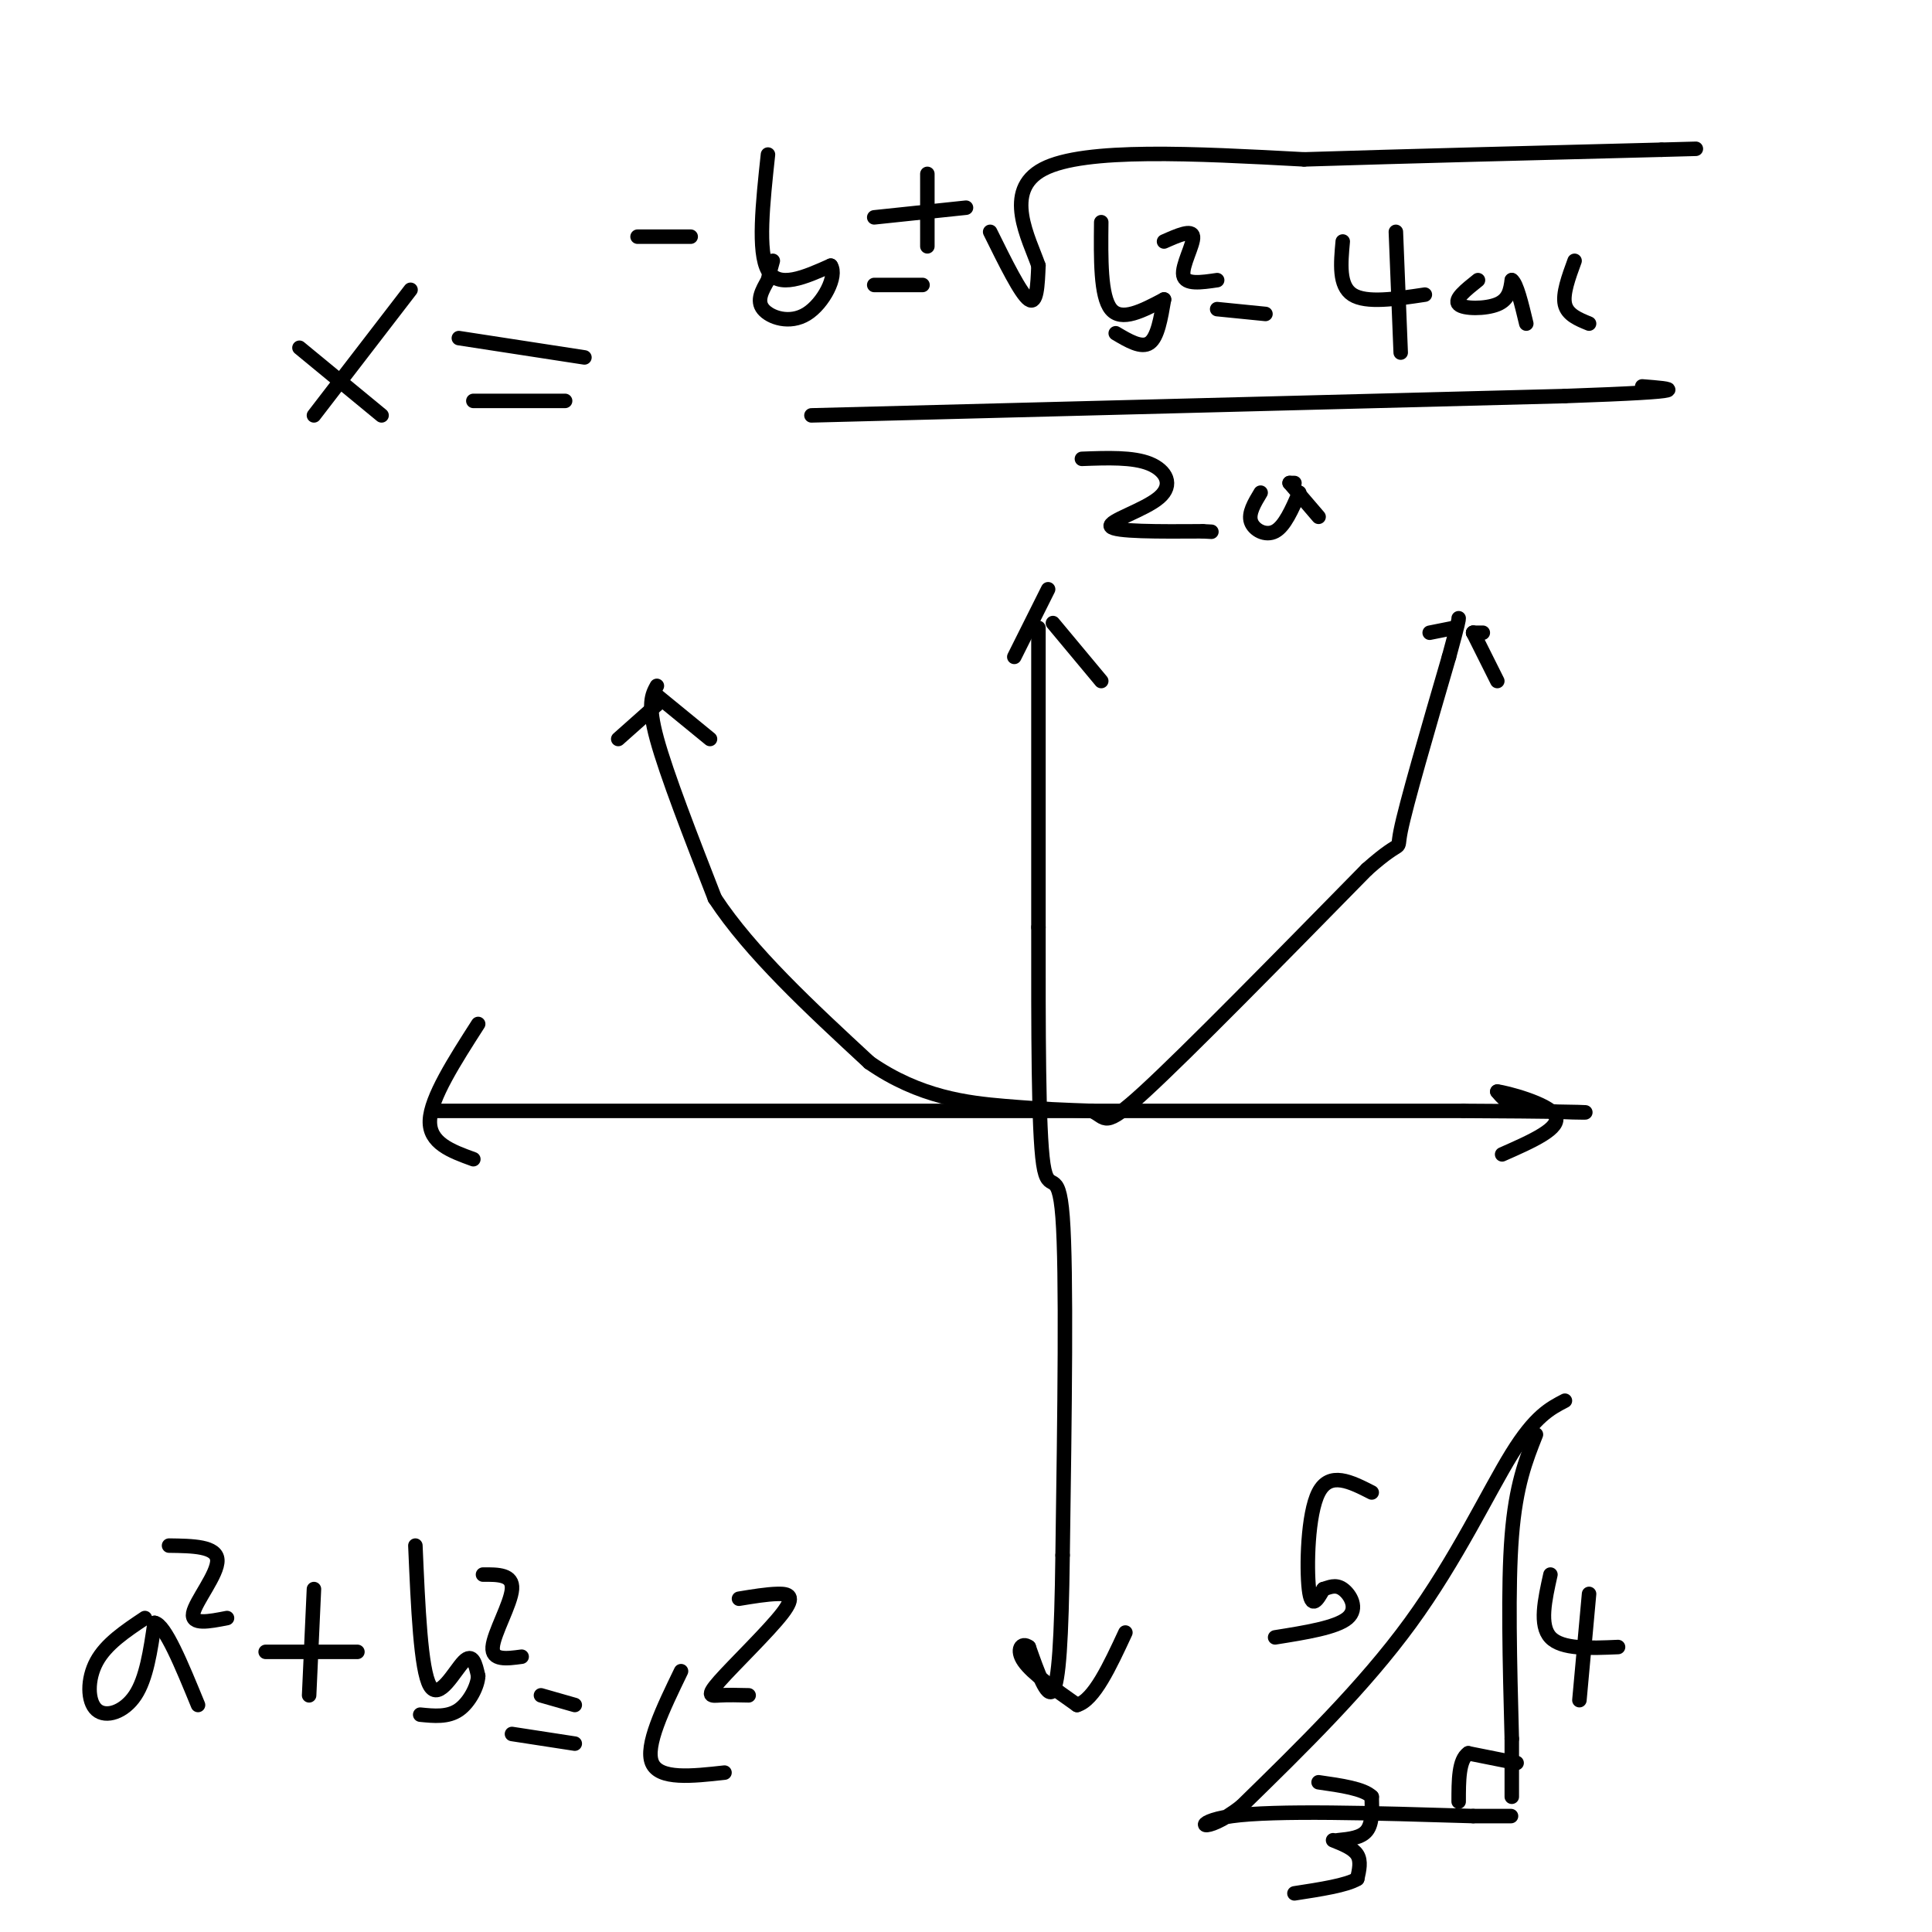 <svg viewBox='0 0 400 400' version='1.1' xmlns='http://www.w3.org/2000/svg' xmlns:xlink='http://www.w3.org/1999/xlink'><g fill='none' stroke='rgb(0,0,0)' stroke-width='3' stroke-linecap='round' stroke-linejoin='round'><path d='M85,60c0.000,0.000 -20.000,26.000 -20,26'/><path d='M62,72c0.000,0.000 17.000,14.000 17,14'/><path d='M95,70c0.000,0.000 26.000,4.000 26,4'/><path d='M98,83c0.000,0.000 19.000,0.000 19,0'/><path d='M132,49c0.000,0.000 11.000,0.000 11,0'/><path d='M159,32c-1.083,10.083 -2.167,20.167 0,24c2.167,3.833 7.583,1.417 13,-1'/><path d='M172,55c1.429,2.095 -1.500,7.833 -5,10c-3.500,2.167 -7.571,0.762 -9,-1c-1.429,-1.762 -0.214,-3.881 1,-6'/><path d='M159,58c0.333,-1.667 0.667,-2.833 1,-4'/><path d='M192,36c0.000,0.000 0.000,15.000 0,15'/><path d='M181,45c0.000,0.000 19.000,-2.000 19,-2'/><path d='M181,59c0.000,0.000 10.000,0.000 10,0'/><path d='M205,48c3.167,6.417 6.333,12.833 8,14c1.667,1.167 1.833,-2.917 2,-7'/><path d='M215,55c-1.867,-5.444 -7.533,-15.556 1,-20c8.533,-4.444 31.267,-3.222 54,-2'/><path d='M270,33c21.333,-0.667 47.667,-1.333 74,-2'/><path d='M344,31c12.333,-0.333 6.167,-0.167 0,0'/><path d='M228,46c-0.083,7.667 -0.167,15.333 2,18c2.167,2.667 6.583,0.333 11,-2'/><path d='M241,62c-0.667,3.917 -1.333,7.833 -3,9c-1.667,1.167 -4.333,-0.417 -7,-2'/><path d='M241,50c2.911,-1.289 5.822,-2.578 6,-1c0.178,1.578 -2.378,6.022 -2,8c0.378,1.978 3.689,1.489 7,1'/><path d='M252,64c0.000,0.000 10.000,1.000 10,1'/><path d='M278,50c-0.417,4.583 -0.833,9.167 2,11c2.833,1.833 8.917,0.917 15,0'/><path d='M289,48c0.000,0.000 1.000,25.000 1,25'/><path d='M306,58c-2.511,2.000 -5.022,4.000 -4,5c1.022,1.000 5.578,1.000 8,0c2.422,-1.000 2.711,-3.000 3,-5'/><path d='M313,58c1.000,0.667 2.000,4.833 3,9'/><path d='M326,54c-1.250,3.417 -2.500,6.833 -2,9c0.500,2.167 2.750,3.083 5,4'/><path d='M168,86c0.000,0.000 156.000,-4.000 156,-4'/><path d='M324,82c28.667,-1.000 22.333,-1.500 16,-2'/><path d='M224,95c5.280,-0.196 10.560,-0.393 14,1c3.440,1.393 5.042,4.375 2,7c-3.042,2.625 -10.726,4.893 -10,6c0.726,1.107 9.863,1.054 19,1'/><path d='M249,110c3.167,0.167 1.583,0.083 0,0'/><path d='M261,102c-1.289,2.133 -2.578,4.267 -2,6c0.578,1.733 3.022,3.067 5,2c1.978,-1.067 3.489,-4.533 5,-8'/><path d='M268,100c0.000,0.000 -1.000,0.000 -1,0'/><path d='M267,100c0.000,0.000 6.000,7.000 6,7'/><path d='M99,212c-4.917,7.667 -9.833,15.333 -10,20c-0.167,4.667 4.417,6.333 9,8'/><path d='M90,230c0.000,0.000 213.000,0.000 213,0'/><path d='M303,230c37.356,0.178 24.244,0.622 17,0c-7.244,-0.622 -8.622,-2.311 -10,-4'/><path d='M310,226c1.600,0.133 10.600,2.467 12,5c1.400,2.533 -4.800,5.267 -11,8'/><path d='M217,122c0.000,0.000 -7.000,14.000 -7,14'/><path d='M218,129c0.000,0.000 10.000,12.000 10,12'/><path d='M215,130c0.000,0.000 0.000,62.000 0,62'/><path d='M215,192c-0.012,20.857 -0.042,42.000 1,49c1.042,7.000 3.155,-0.143 4,11c0.845,11.143 0.423,40.571 0,70'/><path d='M220,322c-0.222,17.511 -0.778,26.289 -2,28c-1.222,1.711 -3.111,-3.644 -5,-9'/><path d='M213,341c-1.489,-1.133 -2.711,0.533 -1,3c1.711,2.467 6.356,5.733 11,9'/><path d='M223,353c3.500,-1.000 6.750,-8.000 10,-15'/><path d='M136,142c-1.000,1.833 -2.000,3.667 0,11c2.000,7.333 7.000,20.167 12,33'/><path d='M148,186c7.333,11.167 19.667,22.583 32,34'/><path d='M180,220c10.400,7.244 20.400,8.356 28,9c7.600,0.644 12.800,0.822 18,1'/><path d='M226,230c3.200,1.311 2.200,4.089 11,-4c8.800,-8.089 27.400,-27.044 46,-46'/><path d='M283,180c8.267,-7.333 5.933,-2.667 7,-8c1.067,-5.333 5.533,-20.667 10,-36'/><path d='M300,136c2.000,-7.333 2.000,-7.667 2,-8'/><path d='M137,145c0.000,0.000 -9.000,8.000 -9,8'/><path d='M136,144c0.000,0.000 11.000,9.000 11,9'/><path d='M301,130c0.000,0.000 -5.000,1.000 -5,1'/><path d='M307,131c0.000,0.000 -2.000,0.000 -2,0'/><path d='M305,131c0.000,0.000 0.100,0.100 0.1,0.1'/><path d='M305,131c0.000,0.000 5.000,10.000 5,10'/><path d='M30,335c-4.012,2.673 -8.024,5.345 -10,9c-1.976,3.655 -1.917,8.292 0,10c1.917,1.708 5.690,0.488 8,-3c2.310,-3.488 3.155,-9.244 4,-15'/><path d='M32,336c2.167,0.333 5.583,8.667 9,17'/><path d='M35,320c4.933,0.067 9.867,0.133 10,3c0.133,2.867 -4.533,8.533 -5,11c-0.467,2.467 3.267,1.733 7,1'/><path d='M65,329c0.000,0.000 -1.000,22.000 -1,22'/><path d='M55,342c0.000,0.000 19.000,0.000 19,0'/><path d='M86,320c0.556,12.867 1.111,25.733 3,29c1.889,3.267 5.111,-3.067 7,-5c1.889,-1.933 2.444,0.533 3,3'/><path d='M99,347c-0.067,1.978 -1.733,5.422 -4,7c-2.267,1.578 -5.133,1.289 -8,1'/><path d='M100,326c3.111,-0.022 6.222,-0.044 6,3c-0.222,3.044 -3.778,9.156 -4,12c-0.222,2.844 2.889,2.422 6,2'/><path d='M112,351c0.000,0.000 7.000,2.000 7,2'/><path d='M106,359c0.000,0.000 13.000,2.000 13,2'/><path d='M141,346c-3.750,7.750 -7.500,15.500 -6,19c1.500,3.500 8.250,2.750 15,2'/><path d='M153,331c2.884,-0.475 5.767,-0.951 8,-1c2.233,-0.049 3.815,0.327 1,4c-2.815,3.673 -10.027,10.643 -13,14c-2.973,3.357 -1.707,3.102 0,3c1.707,-0.102 3.853,-0.051 6,0'/><path d='M324,290c-3.089,1.600 -6.178,3.200 -11,11c-4.822,7.800 -11.378,21.800 -21,35c-9.622,13.200 -22.311,25.600 -35,38'/><path d='M257,374c-8.111,6.356 -10.889,3.244 -2,2c8.889,-1.244 29.444,-0.622 50,0'/><path d='M305,376c9.500,0.000 8.250,0.000 7,0'/><path d='M318,297c-2.083,5.250 -4.167,10.500 -5,21c-0.833,10.500 -0.417,26.250 0,42'/><path d='M313,360c0.000,9.000 0.000,10.500 0,12'/><path d='M276,381c2.083,0.833 4.167,1.667 5,3c0.833,1.333 0.417,3.167 0,5'/><path d='M281,389c-2.167,1.333 -7.583,2.167 -13,3'/><path d='M321,326c-1.167,5.250 -2.333,10.500 0,13c2.333,2.500 8.167,2.250 14,2'/><path d='M329,330c0.000,0.000 -2.000,22.000 -2,22'/><path d='M284,309c-4.356,-2.222 -8.711,-4.444 -11,0c-2.289,4.444 -2.511,15.556 -2,20c0.511,4.444 1.756,2.222 3,0'/><path d='M274,329c1.131,-0.310 2.458,-1.083 4,0c1.542,1.083 3.298,4.024 1,6c-2.298,1.976 -8.649,2.988 -15,4'/><path d='M314,365c0.000,0.000 -10.000,-2.000 -10,-2'/><path d='M304,363c-2.000,1.333 -2.000,5.667 -2,10'/><path d='M277,381c2.417,-0.250 4.833,-0.500 6,-2c1.167,-1.500 1.083,-4.250 1,-7'/><path d='M284,372c-1.667,-1.667 -6.333,-2.333 -11,-3'/></g>
</svg>